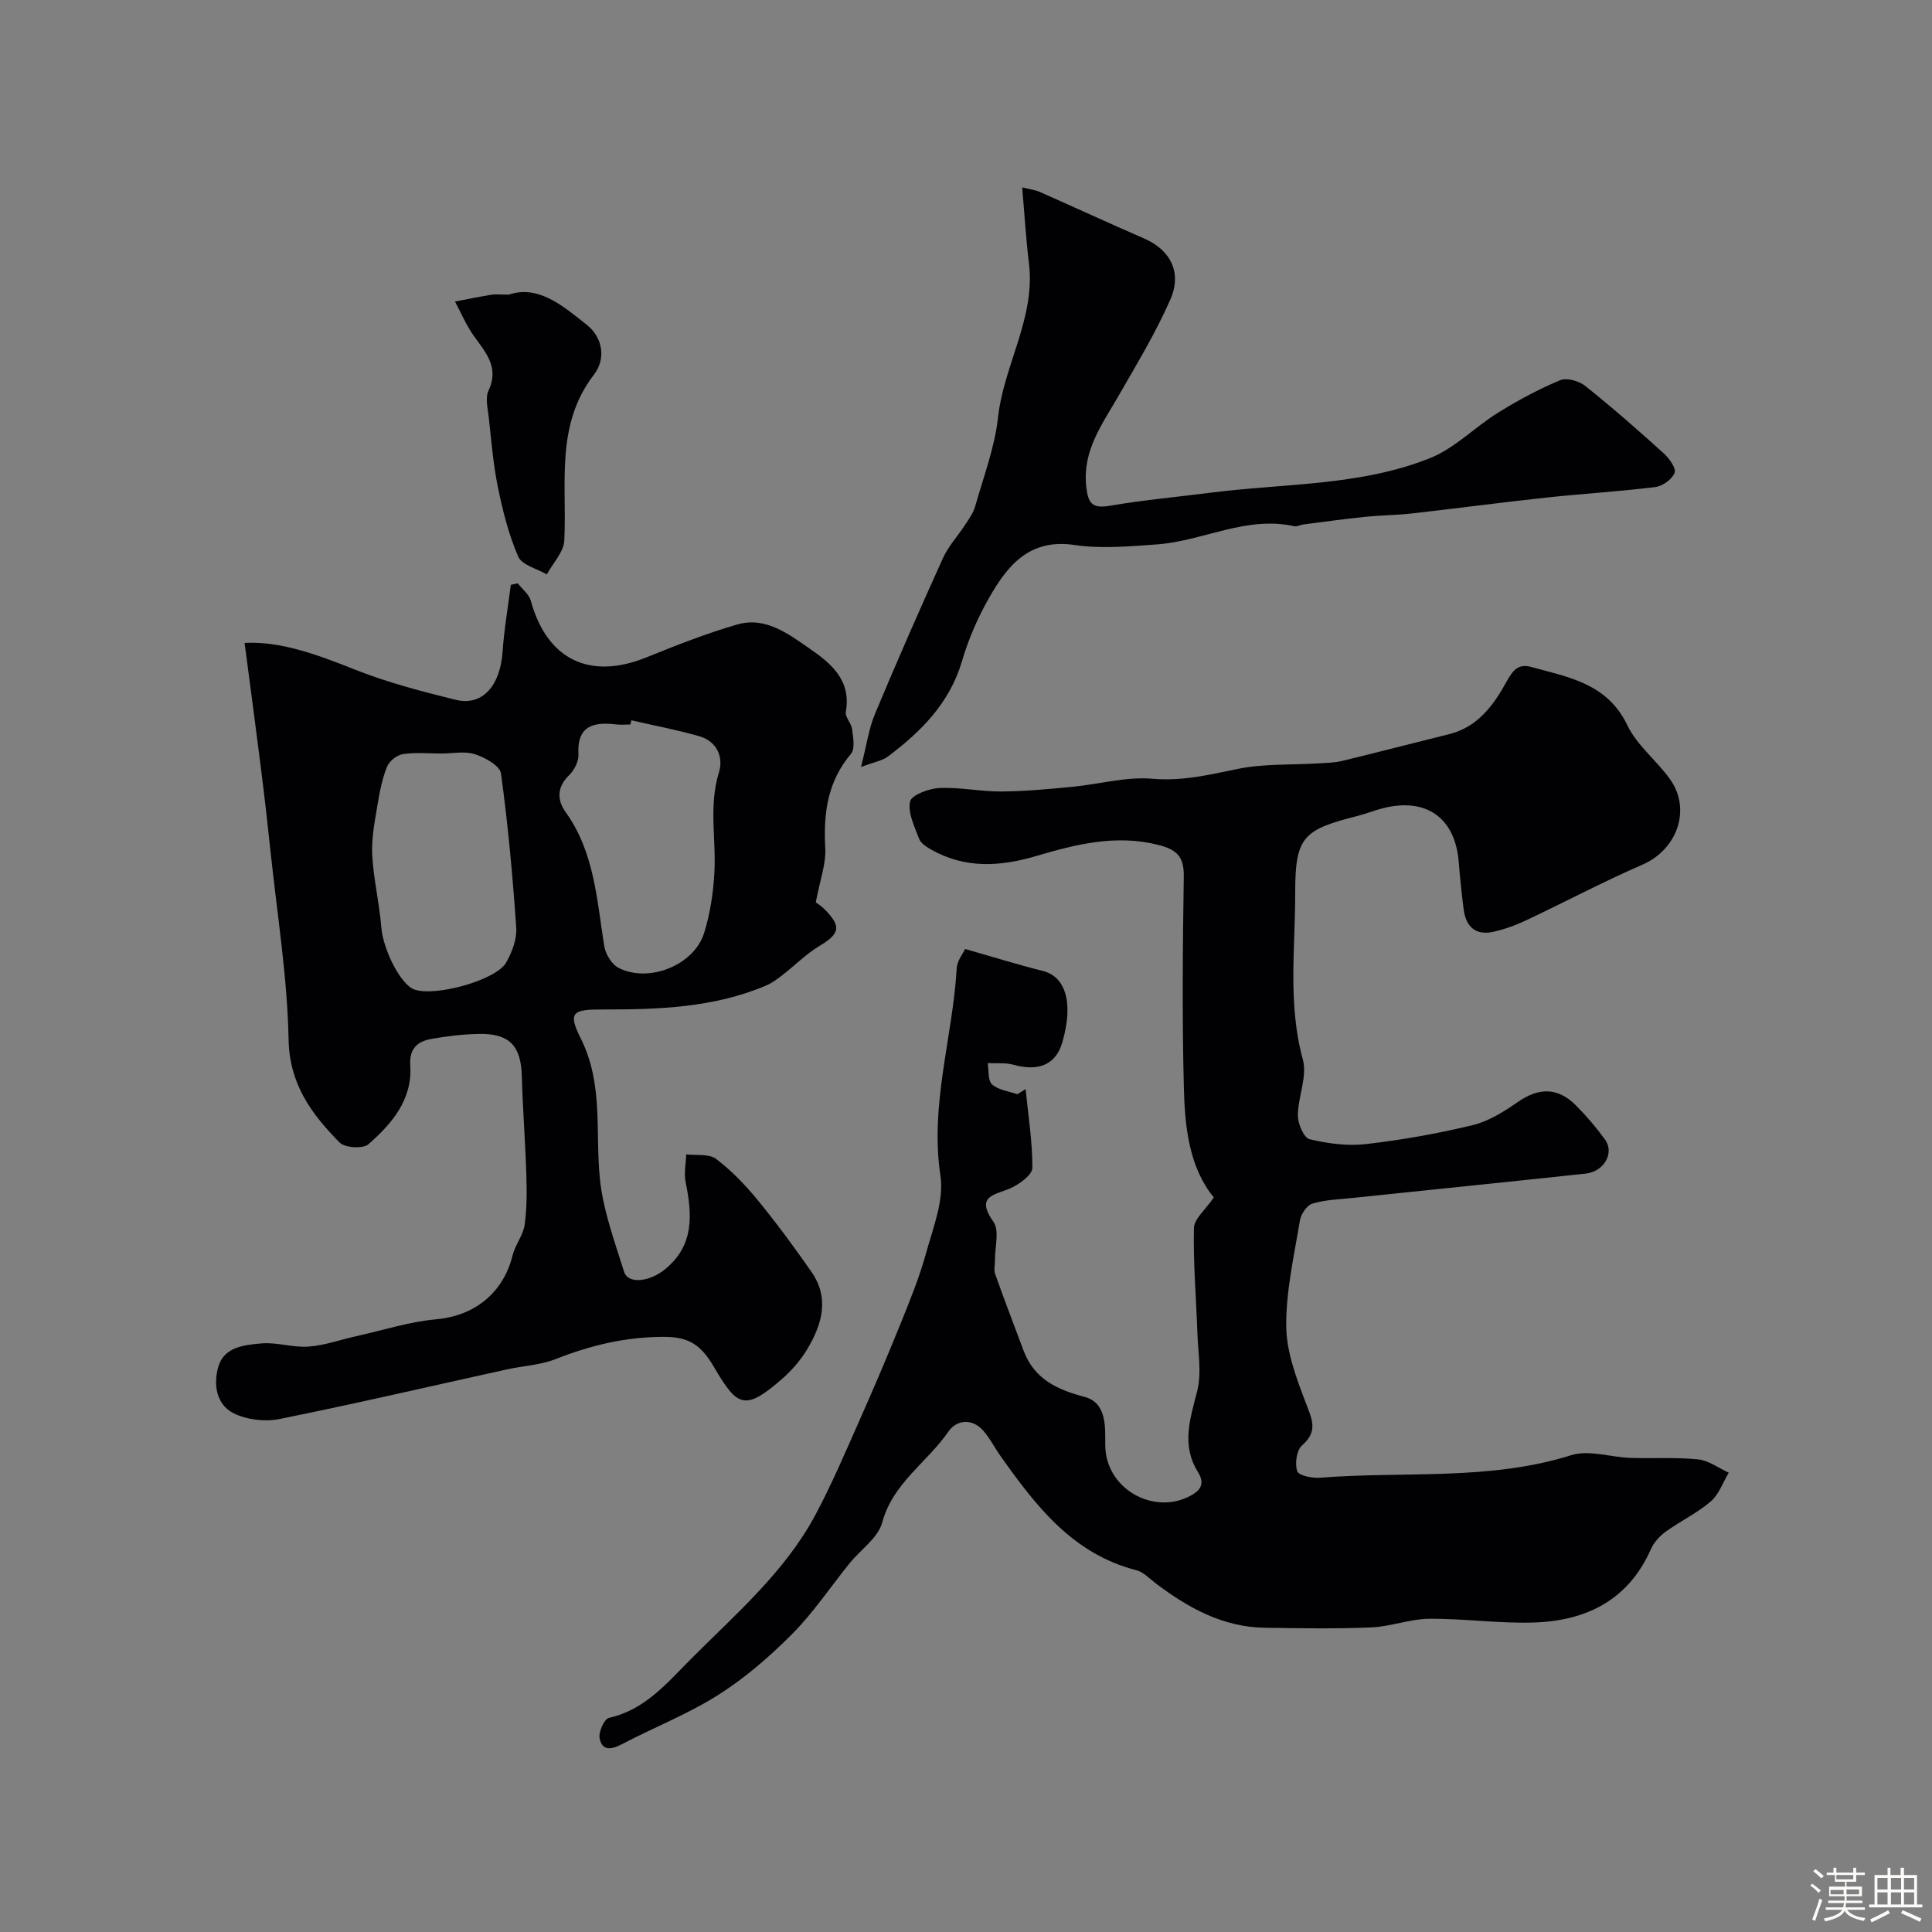 <svg enable-background="new 0 0 400 400" viewBox="0 0 400 400" xmlns="http://www.w3.org/2000/svg"><rect x="0" y="0" width="400" height="400" fill="#808080" stroke="none"/><path d="m374.8 390.4.4-.4c.7.5 1.3 1 1.8 1.4l-.5.5c-.5-.6-1.1-1.1-1.7-1.5zm1 7.3-.6-.3c.5-1.4 1.1-2.8 1.5-4.3.2.1.4.2.6.3-.5 1.3-1 2.8-1.5 4.3zm-.4-10.3.5-.4c.4.3 1 .8 1.7 1.4l-.5.5c-.5-.5-1.1-1-1.7-1.5zm2.5.3h1.7v-1h.6v1h3.5v-1h.6v1h1.8v.5h-1.8v1.4h-2v1h3.2v2h-3.2v.9h3.3v.5h-3.4c0 .3-.1.6-.1.9h4v.5h-3.7c.7.9 1.9 1.5 3.8 1.7-.1.2-.2.4-.3.6-2.1-.4-3.5-1.1-4-2.1-.4 1-1.8 1.7-4 2.2-.1-.2-.2-.4-.3-.6 2.1-.4 3.4-1 3.8-1.8h-3.4v-.5h3.6c.1-.3.1-.6.2-.9h-3.3v-.5h3.4c0-.3 0-.6 0-.9h-3.2v-2h3.3v-1h-2.1v-1.4h-1.7v-.5zm1.1 3.5v1h2.7c0-.3 0-.4 0-.4 0-.1 0-.2 0-.2 0-.1 0-.2 0-.3h-2.7zm1.2-3v.9h3.5v-.9zm4.7 3h-2.6v.6.4h2.6z" fill="#fcfbfa"/><path d="m393.6 386.7h.6v1.5h2.7v6.1h1.1v.6h-11v-.6h1.1v-6.1h2.7v-1.5h.6v1.5h2.1v-1.5zm-2.7 8.8.4.6c-1.2.6-2.5 1.3-3.8 1.9-.1-.2-.2-.4-.3-.6 1.2-.6 2.5-1.2 3.7-1.9zm-2.2-6.7v2.4h2.1v-2.4zm0 3v2.5h2.1v-2.5zm2.8-3v2.4h2.1v-2.4zm0 3v2.5h2.1v-2.5zm6 6.1c-1.4-.7-2.7-1.3-3.9-1.8l.3-.6c1.5.6 2.7 1.2 3.9 1.7zm-1.2-9.1h-2.1v2.4h2.1zm-2.1 3v2.5h2.1v-2.5z" fill="#fcfbfa"/><g fill="#010103"><path d="m251.31 247.92c-5.05-6.15-5.99-14.38-6.2-22.53-.38-14.65-.24-29.32-.02-43.98.06-4.2-1.58-5.58-5.47-6.53-8.74-2.15-16.93-.05-25.09 2.35-7.47 2.21-14.68 2.64-21.68-1.3-.99-.56-2.2-1.32-2.56-2.27-.95-2.51-2.37-5.36-1.87-7.71.29-1.35 3.9-2.7 6.07-2.8 4.24-.2 8.53.75 12.79.72 4.92-.03 9.84-.5 14.75-.97 5.53-.53 11.11-2.14 16.54-1.67 6.2.54 11.79-.82 17.66-2.03 5.42-1.12 11.13-.8 16.71-1.15 1.65-.1 3.34-.12 4.93-.51 7.4-1.79 14.76-3.71 22.15-5.54 5.92-1.46 9.2-5.99 11.87-10.82 1.31-2.36 2.4-3.84 5.1-3.1 7.75 2.13 15.78 3.4 19.93 12.07 1.99 4.17 6.06 7.29 8.82 11.15 4.51 6.3 1.48 14.61-5.69 17.72-8.18 3.55-16.07 7.75-24.14 11.55-2.16 1.02-4.47 1.85-6.79 2.36-3.64.79-5.62-1.1-6.08-4.63-.42-3.25-.76-6.52-1.02-9.79-.72-9.19-6.73-13.48-15.76-11.16-1.73.44-3.39 1.12-5.12 1.56-11.27 2.86-12.99 4.27-12.98 15.84.02 11.52-1.57 23.11 1.58 34.62.96 3.49-1.01 7.7-1.03 11.58-.01 1.71 1.24 4.62 2.42 4.91 3.78.91 7.86 1.45 11.69 1.01 7.43-.86 14.85-2.17 22.12-3.93 3.33-.81 6.49-2.83 9.36-4.82 4.27-2.95 8.19-3.04 11.93.69 2.2 2.2 4.25 4.61 6.08 7.13 1.99 2.75-.2 6.63-3.99 7.04-16.12 1.73-32.25 3.36-48.37 5.05-2.77.29-5.62.37-8.25 1.17-1.14.35-2.36 2.19-2.57 3.51-1.2 7.26-2.89 14.57-2.83 21.85.04 5.34 2.12 10.82 4.07 15.94 1.28 3.36 2.57 5.83-.8 8.76-1.13.98-1.52 3.79-.99 5.34.31.91 3.13 1.48 4.74 1.35 17.33-1.4 34.94.69 51.99-4.67 3.65-1.15 8.13.42 12.23.56 4.68.16 9.39-.16 14.03.31 2.19.22 4.24 1.79 6.35 2.76-1.22 2.02-2.04 4.5-3.74 5.96-2.82 2.41-6.29 4.06-9.32 6.25-1.26.91-2.46 2.25-3.08 3.66-4.65 10.5-13.34 14.77-24.09 15.14-7.24.25-14.53-.83-21.79-.77-4.01.04-7.99 1.62-12.01 1.79-7.32.31-14.66.17-21.99.07-8.72-.12-15.92-4.12-22.65-9.22-1.28-.97-2.51-2.32-3.96-2.69-13.26-3.38-20.87-13.39-28.21-23.74-1.22-1.72-2.18-3.68-3.58-5.23-2.35-2.6-5.51-2.1-7.14.26-4.39 6.39-11.51 10.64-13.72 18.86-.85 3.16-4.45 5.57-6.72 8.38-3.96 4.9-7.49 10.22-11.9 14.66-4.65 4.68-9.76 9.11-15.32 12.63-6.3 3.99-13.37 6.74-20.01 10.23-2.21 1.16-4.06 1.32-4.55-1.27-.24-1.3.96-3.99 1.93-4.21 7.46-1.67 12-7.19 16.97-12.18 9.31-9.35 19.47-18.03 25.8-29.89 3.37-6.31 6.18-12.92 9.08-19.46 2.96-6.66 5.81-13.36 8.54-20.11 1.94-4.8 3.91-9.63 5.28-14.61 1.45-5.25 3.74-10.92 2.97-16-2.23-14.72 2.54-28.65 3.37-42.97.09-1.57 1.33-3.07 1.74-3.97 5.91 1.68 10.98 3.27 16.14 4.56 4.37 1.09 6.47 6.12 3.99 14.75-1.34 4.65-4.9 6.1-10.15 4.65-1.67-.46-3.53-.24-5.31-.34.26 1.52.01 3.62.91 4.42 1.31 1.17 3.45 1.4 5.24 2.03.57-.36 1.14-.71 1.7-1.07.54 5.44 1.42 10.88 1.4 16.32-.01 1.42-2.59 3.31-4.38 4.14-3.22 1.49-7.58 1.49-3.67 7.04 1.27 1.8.28 5.19.31 7.85.01 1-.27 2.1.05 2.98 1.88 5.29 3.89 10.54 5.86 15.8 2.2 5.87 6.86 8.08 12.63 9.6 4.69 1.23 4.27 6.41 4.29 9.96.04 8.94 9.62 14.3 17.01 10.83 2.44-1.14 3.86-2.54 2.18-5.24-3.48-5.58-1.62-10.98-.16-16.72.96-3.76.19-7.98.05-11.99-.25-7.27-.88-14.54-.72-21.79.05-1.94 2.4-3.81 4.12-6.34z"/><path d="m168.9 186.82c.15.12 1.16.75 1.97 1.58 3.38 3.5 2.96 4.94-1.24 7.47-2.74 1.65-5.06 4.01-7.61 5.99-1.07.83-2.2 1.68-3.44 2.2-10.84 4.59-22.31 4.96-33.84 4.94-6.17-.01-7.23.55-4.5 6 4.74 9.48 2.97 19.31 3.96 29.03.66 6.54 3.03 12.94 5.01 19.28.81 2.58 5.24 2.15 8.55-.58 6.01-4.94 5.55-11.31 4.19-18.01-.37-1.82.06-3.81.12-5.72 2.1.26 4.72-.17 6.18.94 3.21 2.42 6.08 5.42 8.64 8.55 3.93 4.79 7.61 9.8 11.15 14.89 3.68 5.31 2.19 10.68-.75 15.69-1.39 2.37-3.28 4.6-5.36 6.41-7.8 6.81-9.31 5.7-14.09-2.42-2.66-4.53-5.08-6.29-10.45-6.28-7.93.01-15.16 1.77-22.4 4.62-3.12 1.23-6.66 1.38-10 2.11-15.71 3.46-31.39 7.11-47.16 10.29-3 .6-6.75.15-9.46-1.2-3.62-1.81-4.22-6.02-3.17-9.64 1.2-4.13 5.43-4.5 8.89-4.82 3.21-.29 6.54.9 9.77.66 3.34-.24 6.61-1.43 9.92-2.16 5.52-1.23 10.99-3 16.58-3.5 7.8-.7 13.83-5.38 15.76-13.22.54-2.19 2.18-4.15 2.5-6.33.49-3.45.45-7 .35-10.49-.21-6.76-.75-13.52-.93-20.28-.17-6.33-2.57-8.91-9.04-8.76-3.26.08-6.55.47-9.76 1.05-2.88.52-4.53 2.06-4.3 5.5.46 7.08-3.82 12.05-8.67 16.3-1.11.98-4.87.74-5.96-.36-5.77-5.87-10.38-12.02-10.56-21.31-.25-12.92-2.35-25.8-3.71-38.69-.62-5.87-1.29-11.73-2.03-17.59-1.07-8.55-2.22-17.08-3.37-25.85 7.38-.4 15.01 2.4 22.74 5.48 6.76 2.69 13.89 4.55 20.98 6.3 5.51 1.36 9.22-2.92 9.7-9.98.31-4.63 1.12-9.22 1.7-13.83.48-.1.95-.21 1.43-.31.93 1.2 2.33 2.26 2.71 3.61 3.35 12.2 12.21 16.49 24 11.7 6.16-2.5 12.38-4.95 18.76-6.79 5.8-1.67 10.5 1.9 14.89 4.94 4.43 3.06 8.75 6.55 7.57 13.15-.19 1.08 1.15 2.36 1.3 3.61.21 1.7.65 4.05-.23 5.08-4.89 5.77-5.72 12.34-5.33 19.56.18 3.24-1.1 6.59-1.96 11.19zm-38.18-37.69c-.07.29-.14.58-.21.87-1 0-2.01.1-2.99-.02-4.74-.56-8.09.32-7.76 6.26.08 1.42-.9 3.26-1.97 4.3-2.53 2.46-2.44 5.15-.7 7.57 6.01 8.37 6.47 18.21 8.02 27.81.27 1.65 1.56 3.76 2.98 4.48 6.25 3.18 15.59-.56 17.68-7.2 1.25-3.98 1.89-8.26 2.13-12.44.41-6.93-1.21-13.89.95-20.85.98-3.15-.43-6.41-4-7.46-4.63-1.34-9.41-2.23-14.13-3.32zm-39.33 6.88c-2.66 0-5.36-.28-7.96.12-1.24.19-2.84 1.45-3.3 2.61-1.01 2.53-1.55 5.28-1.99 7.99-.55 3.4-1.26 6.87-1.08 10.27.27 5 1.48 9.95 1.88 14.95.36 4.59 3.97 11.92 6.88 12.93 4.34 1.51 16.9-1.94 18.98-5.6 1.21-2.14 2.24-4.85 2.08-7.22-.73-10.67-1.7-21.35-3.16-31.94-.22-1.59-3.32-3.3-5.4-3.97-2.11-.68-4.61-.15-6.93-.14z"/><path d="m211.63 38.8c1.78.44 2.74.54 3.58.91 7.24 3.2 14.43 6.52 21.68 9.67 5.38 2.34 7.91 6.97 5.41 12.65-2.99 6.82-6.89 13.25-10.6 19.73-3.4 5.95-7.64 11.43-6.8 19.01.38 3.47 1.24 4.57 4.9 3.94 6.92-1.19 13.93-1.82 20.91-2.71 15.2-1.94 30.88-1.36 45.36-7.15 5.14-2.05 9.3-6.45 14.12-9.43 4.09-2.54 8.38-4.84 12.81-6.7 1.36-.57 3.9.15 5.19 1.17 5.58 4.45 10.96 9.17 16.26 13.96 1.14 1.03 2.62 3.1 2.26 4.04-.51 1.34-2.5 2.77-4.01 2.95-7.49.93-15.05 1.37-22.56 2.18-9.27 1-18.52 2.23-27.79 3.28-3.27.37-6.58.38-9.85.72-4.22.43-8.43 1.02-12.64 1.56-.64.08-1.32.49-1.89.37-9.99-2.23-18.96 3.1-28.53 3.77-5.63.39-11.41.94-16.93.12-9.44-1.41-13.95 4.28-17.79 11.04-2.32 4.08-4.23 8.5-5.55 13-2.55 8.68-8.45 14.56-15.32 19.74-1.15.87-2.77 1.11-5.59 2.18 1.18-4.58 1.63-7.97 2.9-11.01 4.52-10.82 9.23-21.56 14.07-32.24 1.13-2.49 3.09-4.59 4.6-6.91.79-1.22 1.7-2.47 2.08-3.84 1.72-6.09 4.03-12.14 4.72-18.36 1.19-10.88 7.79-20.61 6.4-31.97-.62-5.02-.91-10.08-1.4-15.67z"/><path d="m105.34 61c6.09-2.07 11.19 2.3 16.17 6.27 3.33 2.65 3.95 7.06 1.48 10.27-8.12 10.53-5.56 22.64-6.16 34.37-.12 2.39-2.36 4.68-3.62 7.01-2.04-1.19-5.14-1.92-5.91-3.67-1.98-4.54-3.21-9.47-4.21-14.35-.98-4.79-1.37-9.72-1.91-14.59-.2-1.81-.74-3.95-.04-5.43 2.3-4.89-.64-7.95-3.1-11.42-1.53-2.17-2.58-4.68-3.84-7.03 2.49-.47 4.98-.99 7.48-1.4.79-.14 1.65-.03 3.66-.03z"/></g></svg>